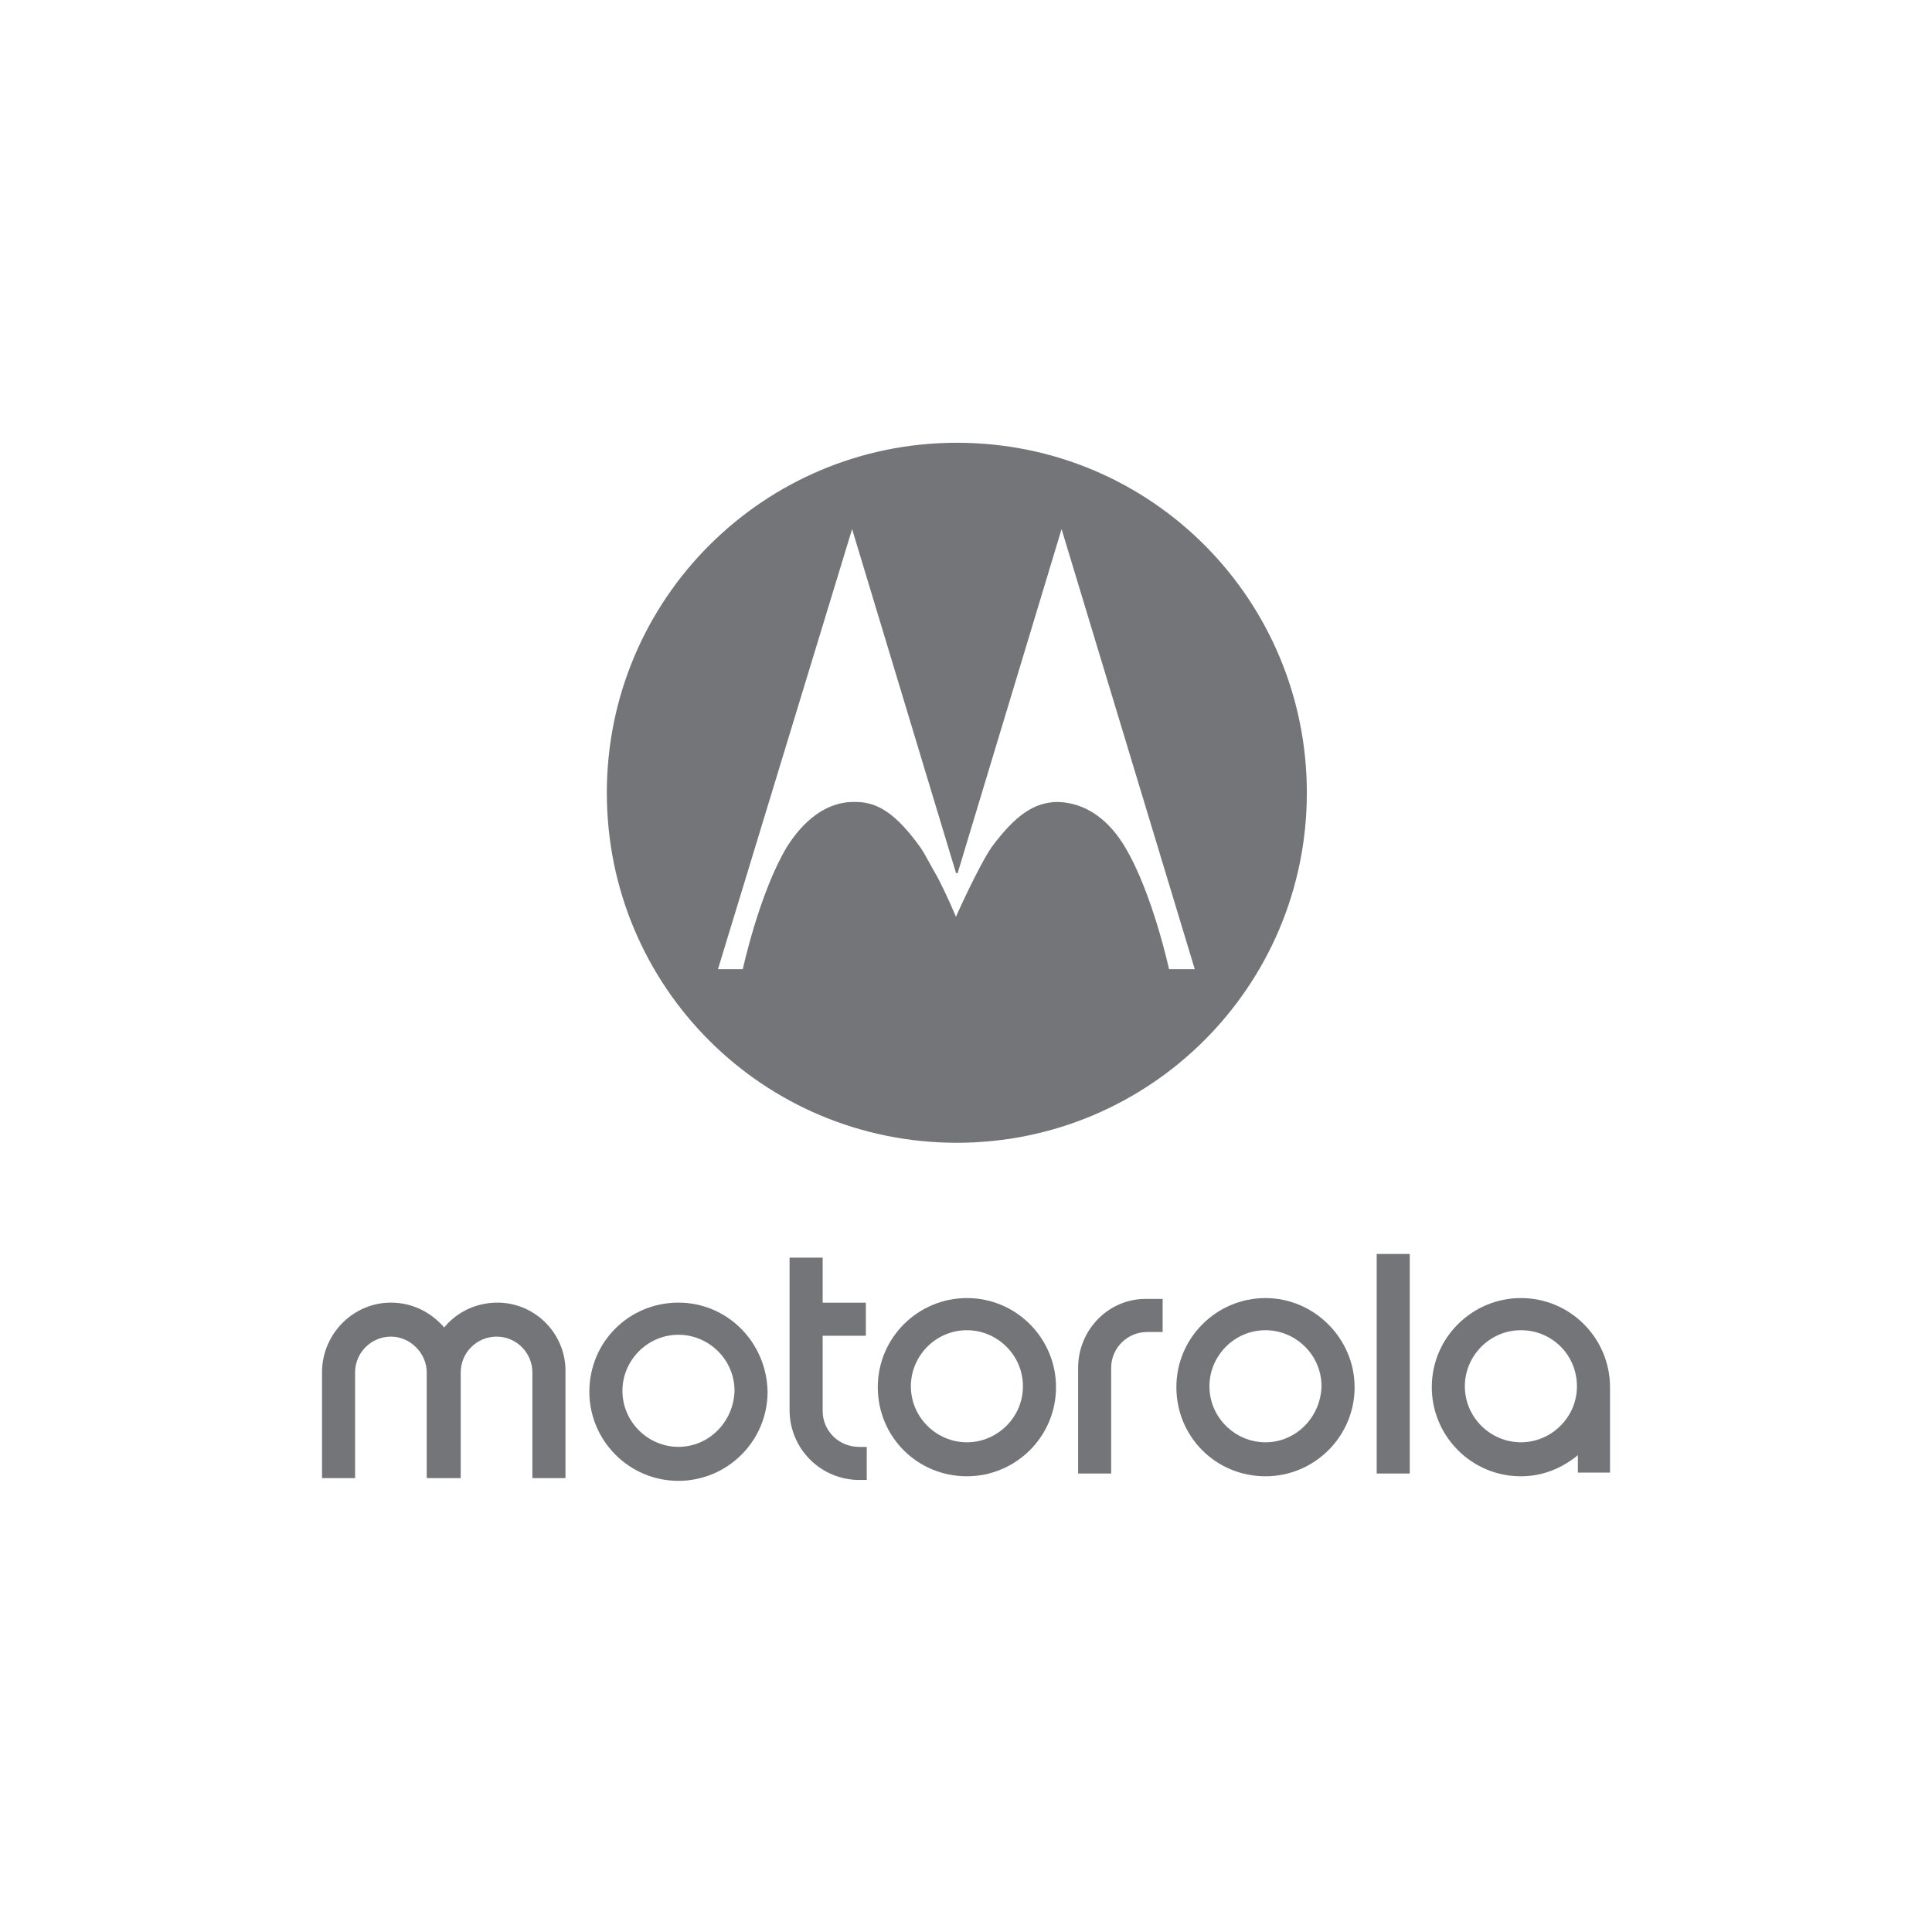 <svg width="64" height="64" viewBox="0 0 64 64" fill="none" xmlns="http://www.w3.org/2000/svg">
<path d="M31.696 14.667C25.306 14.667 20.102 19.84 20.102 26.262C20.102 32.683 25.275 37.856 31.696 37.856C38.087 37.856 43.291 32.683 43.291 26.262C43.291 19.901 38.178 14.667 31.696 14.667ZM38.726 32.105C38.726 32.105 38.178 29.579 37.266 28.057C36.779 27.235 36.018 26.566 34.983 26.566C34.253 26.596 33.644 26.992 32.853 28.057C32.396 28.727 31.666 30.37 31.666 30.37C31.666 30.37 31.392 29.7 31.057 29.061C30.844 28.696 30.631 28.27 30.479 28.057C29.688 26.962 29.079 26.566 28.349 26.566C27.345 26.535 26.584 27.235 26.066 28.057C25.153 29.579 24.606 32.105 24.606 32.105H23.784L28.227 17.527L31.666 28.909L31.696 28.94L31.727 28.909L35.166 17.527L39.578 32.105H38.726Z" fill="#737578"/>
<path d="M22.475 43.151C20.832 43.151 19.523 44.46 19.523 46.103C19.523 47.716 20.832 49.055 22.475 49.055C24.088 49.055 25.427 47.746 25.427 46.103C25.397 44.46 24.088 43.151 22.475 43.151ZM22.475 47.929C21.471 47.929 20.619 47.107 20.619 46.072C20.619 45.068 21.441 44.216 22.475 44.216C23.48 44.216 24.332 45.038 24.332 46.072C24.301 47.107 23.48 47.929 22.475 47.929Z" fill="#737578"/>
<path d="M16.48 43.151C15.78 43.151 15.141 43.455 14.715 43.973C14.289 43.486 13.68 43.151 12.949 43.151C11.702 43.151 10.667 44.186 10.667 45.464V48.964H11.763V45.464C11.763 44.794 12.31 44.277 12.949 44.277C13.589 44.277 14.136 44.825 14.136 45.464V48.964H15.262V45.464C15.262 44.794 15.81 44.277 16.449 44.277C17.119 44.277 17.636 44.825 17.636 45.464V48.964H18.732V45.464C18.762 44.186 17.727 43.151 16.48 43.151Z" fill="#737578"/>
<path d="M46.7 41.539H45.605V48.812H46.7V41.539Z" fill="#737578"/>
<path d="M32.03 43C30.417 43 29.078 44.309 29.078 45.952C29.078 47.595 30.387 48.904 32.03 48.904C33.643 48.904 34.982 47.595 34.982 45.952C34.982 44.339 33.673 43 32.03 43ZM32.03 47.778C31.026 47.778 30.174 46.956 30.174 45.922C30.174 44.917 30.995 44.065 32.03 44.065C33.034 44.065 33.886 44.887 33.886 45.922C33.886 46.956 33.034 47.778 32.03 47.778Z" fill="#737578"/>
<path d="M35.714 45.312V48.812H36.809V45.312C36.809 44.642 37.357 44.125 37.996 44.125H38.514V43.029H37.996C36.748 42.999 35.714 44.034 35.714 45.312Z" fill="#737578"/>
<path d="M41.921 43C40.308 43 38.969 44.309 38.969 45.952C38.969 47.595 40.277 48.904 41.921 48.904C43.534 48.904 44.873 47.595 44.873 45.952C44.873 44.339 43.534 43 41.921 43ZM41.921 47.778C40.916 47.778 40.064 46.956 40.064 45.922C40.064 44.917 40.886 44.065 41.921 44.065C42.925 44.065 43.777 44.887 43.777 45.922C43.747 46.956 42.925 47.778 41.921 47.778Z" fill="#737578"/>
<path d="M27.252 46.744V44.248H28.682V43.153H27.252V41.661H26.156V46.713C26.156 47.992 27.191 49.026 28.469 49.026H28.712V47.931H28.469C27.769 47.931 27.252 47.383 27.252 46.744Z" fill="#737578"/>
<path d="M50.382 43C48.769 43 47.43 44.309 47.43 45.952C47.43 47.565 48.738 48.904 50.382 48.904C51.112 48.904 51.751 48.63 52.269 48.204V48.782H53.334V46.043V45.952C53.334 44.339 52.025 43 50.382 43ZM50.382 47.778C49.377 47.778 48.525 46.956 48.525 45.922C48.525 44.917 49.347 44.065 50.382 44.065C51.416 44.065 52.238 44.887 52.238 45.922C52.238 46.956 51.386 47.778 50.382 47.778Z" fill="#737578"/>
</svg>
